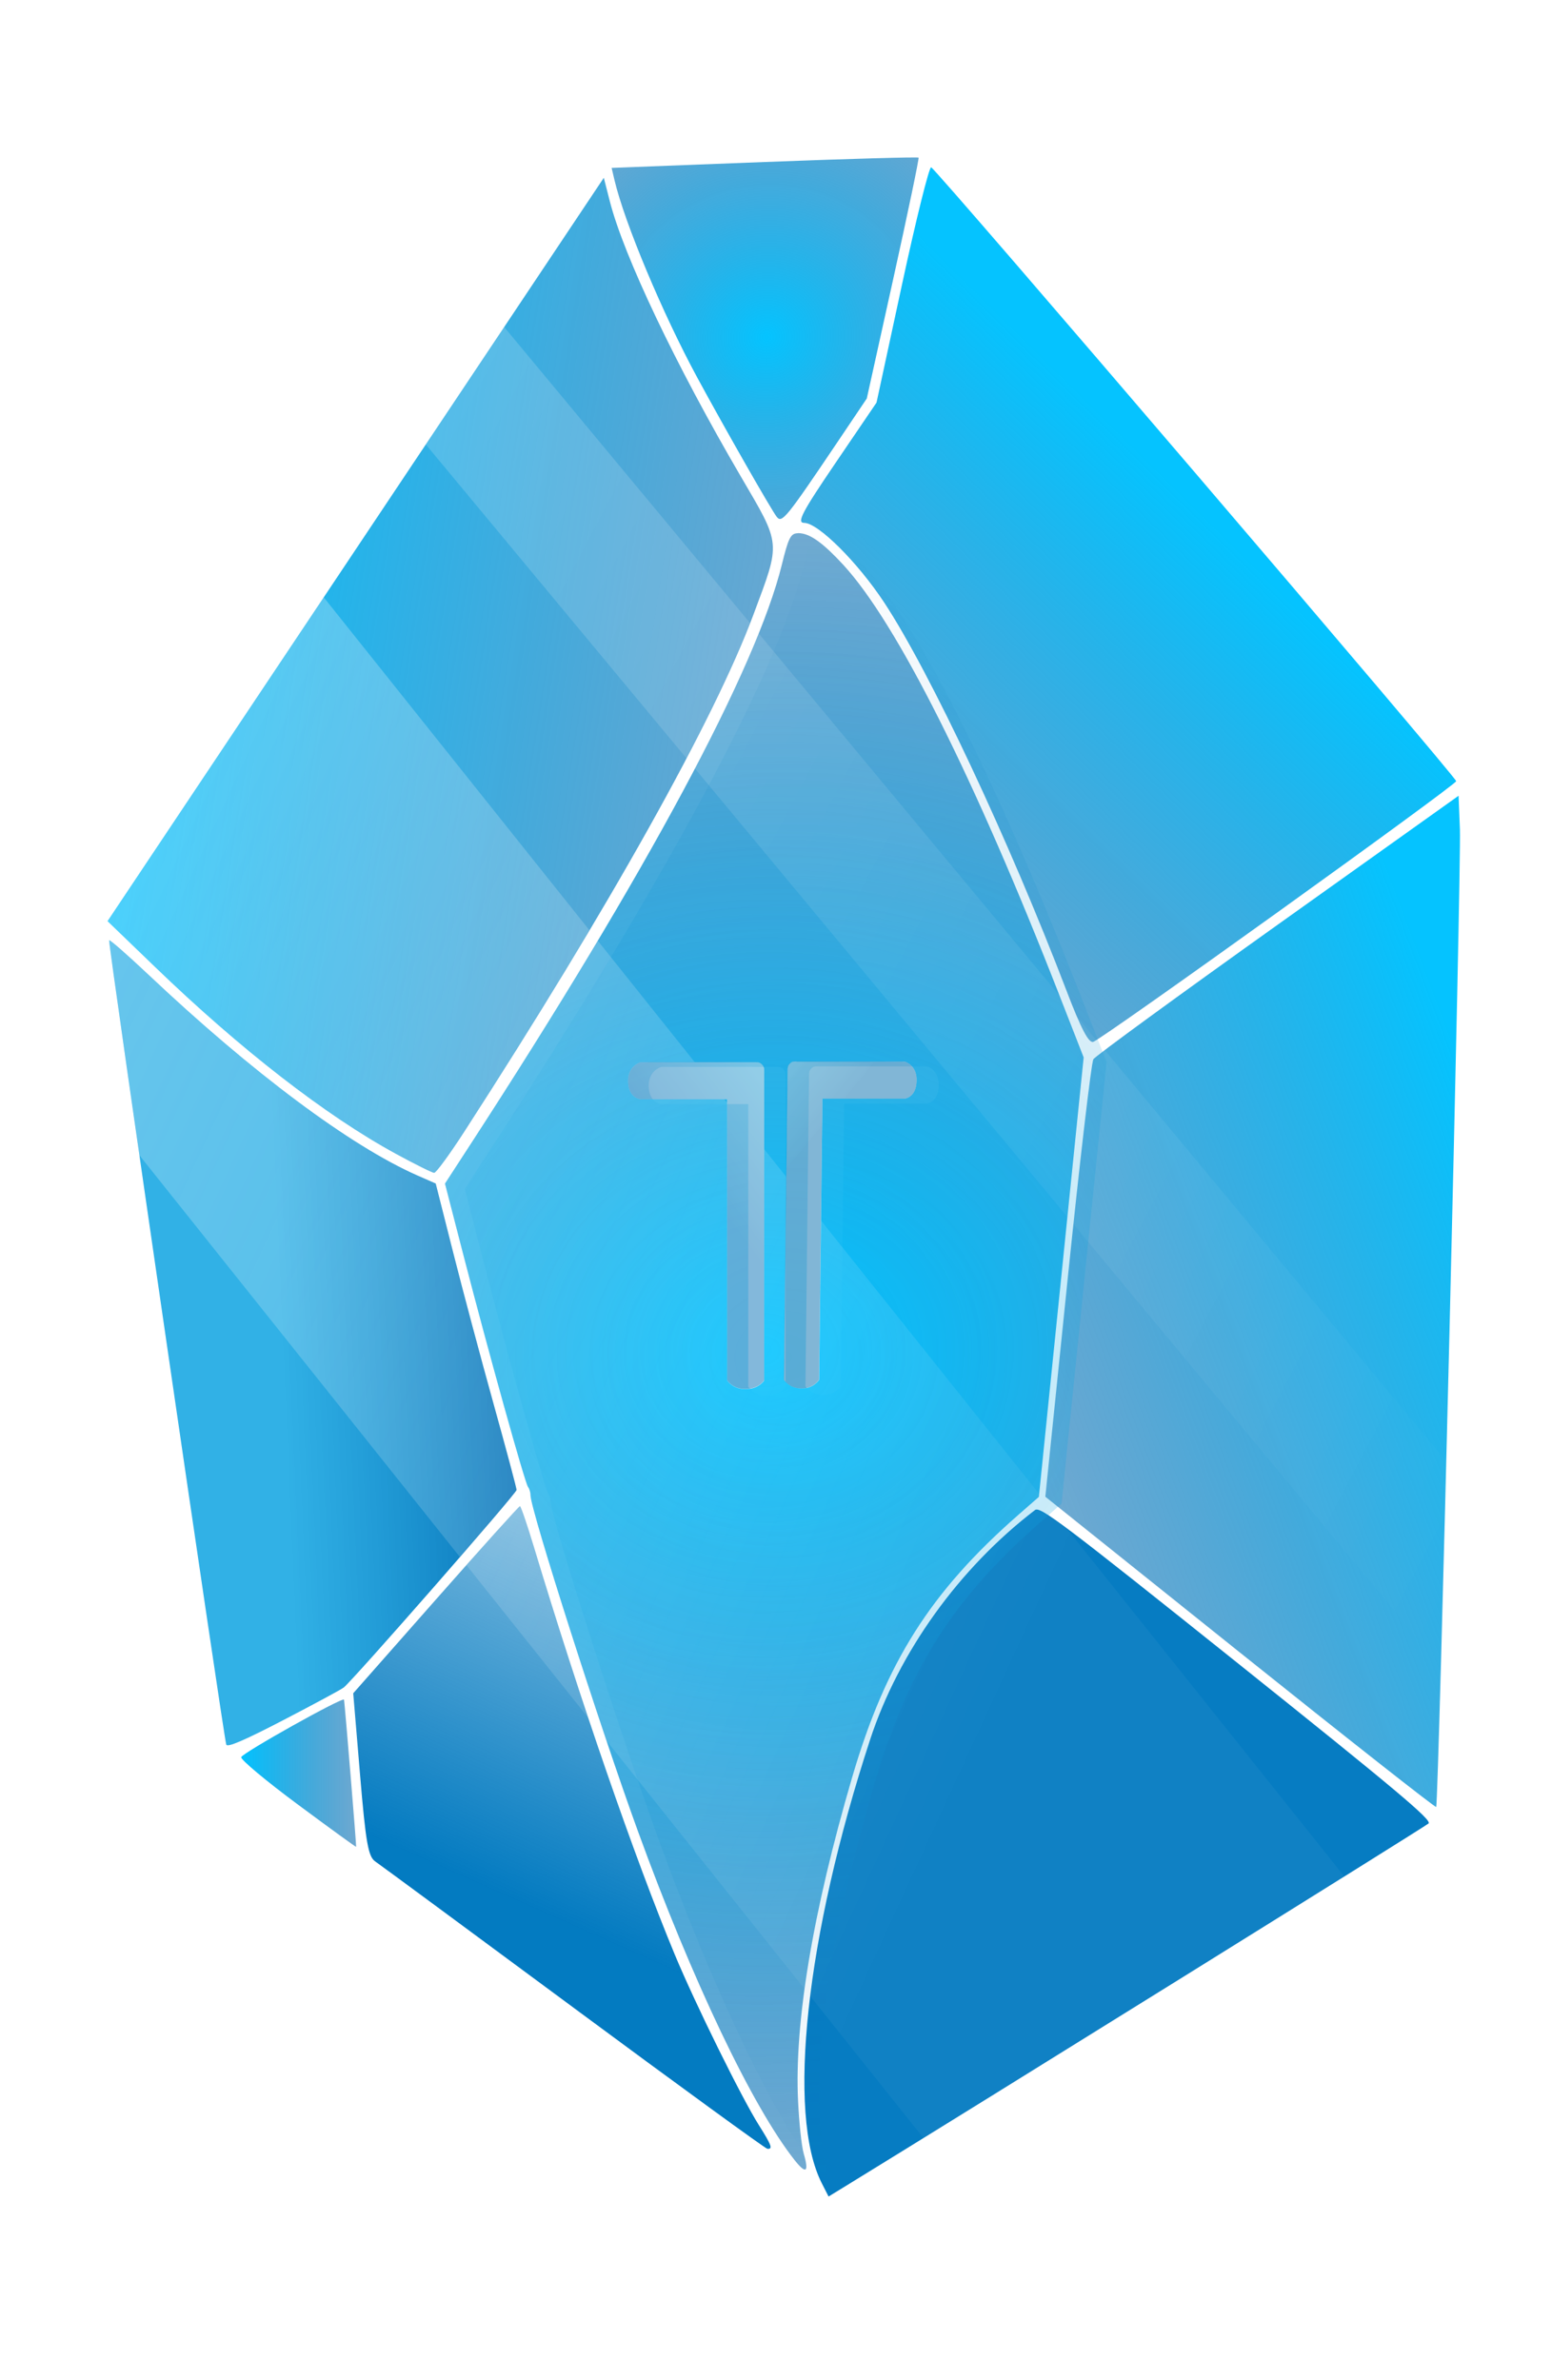 <?xml version="1.0" encoding="UTF-8" standalone="no"?>
<svg
   width="193"
   height="296"
   viewBox="0 0 51.065 78.317"
   version="1.1"
   id="svg1060"
   inkscape:version="1.2 (1:1.2.1+202207142221+cd75a1ee6d)"
   sodipodi:docname="1.svg"
   xmlns:inkscape="http://www.inkscape.org/namespaces/inkscape"
   xmlns:sodipodi="http://sodipodi.sourceforge.net/DTD/sodipodi-0.dtd"
   xmlns:xlink="http://www.w3.org/1999/xlink"
   xmlns="http://www.w3.org/2000/svg"
   xmlns:svg="http://www.w3.org/2000/svg"
   xmlns:rdf="http://www.w3.org/1999/02/22-rdf-syntax-ns#"
   xmlns:cc="http://creativecommons.org/ns#"
   xmlns:dc="http://purl.org/dc/elements/1.1/">
  <defs
     id="defs1054">
    <linearGradient
       inkscape:collect="always"
       id="linearGradient28529">
      <stop
         style="stop-color:#00c2ff;stop-opacity:1"
         offset="0"
         id="stop28525" />
      <stop
         style="stop-color:#0066ad;stop-opacity:0;"
         offset="1"
         id="stop28527" />
    </linearGradient>
    <linearGradient
       inkscape:collect="always"
       id="linearGradient25423">
      <stop
         style="stop-color:#29a6d6;stop-opacity:0.988;"
         offset="0"
         id="stop25419" />
      <stop
         style="stop-color:#006eb5;stop-opacity:0.988"
         offset="1"
         id="stop25421" />
    </linearGradient>
    <linearGradient
       inkscape:collect="always"
       id="linearGradient12924">
      <stop
         style="stop-color:#006dad;stop-opacity:1;"
         offset="0"
         id="stop12920" />
      <stop
         style="stop-color:#28a5d4;stop-opacity:0.988;"
         offset="1"
         id="stop12922" />
    </linearGradient>
    <linearGradient
       inkscape:collect="always"
       xlink:href="#linearGradient1339"
       id="linearGradient1347"
       x1="76.251"
       y1="159.239"
       x2="105.651"
       y2="157.922"
       gradientUnits="userSpaceOnUse"
       gradientTransform="matrix(0.265,0,0,0.265,-10.959,2.4)" />
    <linearGradient
       inkscape:collect="always"
       id="linearGradient1339">
      <stop
         style="stop-color:#009edf;stop-opacity:0.824"
         offset="0"
         id="stop1335" />
      <stop
         style="stop-color:#006eb5;stop-opacity:0.988"
         offset="1"
         id="stop1337" />
    </linearGradient>
    <radialGradient
       inkscape:collect="always"
       xlink:href="#linearGradient976"
       id="radialGradient1317"
       cx="136.563"
       cy="32.991"
       fx="136.563"
       fy="32.991"
       r="19.087"
       gradientTransform="matrix(-0.106,-0.452,0.473,-0.111,24.1,76.474)"
       gradientUnits="userSpaceOnUse" />
    <linearGradient
       inkscape:collect="always"
       id="linearGradient976">
      <stop
         style="stop-color:#00c2ff;stop-opacity:1"
         offset="0"
         id="stop972" />
      <stop
         style="stop-color:#0066ad;stop-opacity:0.569"
         offset="1"
         id="stop974" />
    </linearGradient>
    <linearGradient
       inkscape:collect="always"
       xlink:href="#linearGradient976"
       id="linearGradient1309"
       x1="196.501"
       y1="60.077"
       x2="148.276"
       y2="108.933"
       gradientUnits="userSpaceOnUse"
       gradientTransform="matrix(0.265,0,0,0.265,-10.959,2.4)" />
    <linearGradient
       inkscape:collect="always"
       xlink:href="#linearGradient976"
       id="linearGradient1291"
       x1="71.413"
       y1="211.448"
       x2="85.708"
       y2="211.448"
       gradientUnits="userSpaceOnUse"
       gradientTransform="matrix(0.265,0,0,0.265,-10.959,2.4)" />
    <linearGradient
       inkscape:collect="always"
       xlink:href="#linearGradient1281"
       id="linearGradient1283"
       x1="85.342"
       y1="218.2"
       x2="124.811"
       y2="129.464"
       gradientUnits="userSpaceOnUse"
       gradientTransform="matrix(0.265,0,0,0.265,-10.959,2.4)" />
    <linearGradient
       inkscape:collect="always"
       id="linearGradient1281">
      <stop
         style="stop-color:#0079c0;stop-opacity:1;"
         offset="0"
         id="stop1277" />
      <stop
         style="stop-color:#0079c0;stop-opacity:0;"
         offset="1"
         id="stop1279" />
    </linearGradient>
    <linearGradient
       inkscape:collect="always"
       xlink:href="#linearGradient976"
       id="linearGradient1275"
       x1="54.795"
       y1="74.911"
       x2="142.255"
       y2="88.78"
       gradientUnits="userSpaceOnUse"
       gradientTransform="matrix(0.265,0,0,0.265,-10.959,2.4)" />
    <linearGradient
       inkscape:collect="always"
       xlink:href="#linearGradient976"
       id="linearGradient1301"
       x1="225.761"
       y1="129.754"
       x2="161.687"
       y2="153.952"
       gradientUnits="userSpaceOnUse"
       gradientTransform="matrix(0.265,0,0,0.265,-10.959,2.4)" />
    <radialGradient
       inkscape:collect="always"
       xlink:href="#linearGradient976"
       id="radialGradient1267"
       cx="136.467"
       cy="158.981"
       fx="136.467"
       fy="158.981"
       r="39.713"
       gradientTransform="matrix(0.75,-0.04,0.036,0.677,-82.918,-57.741)"
       gradientUnits="userSpaceOnUse" />
    <linearGradient
       inkscape:collect="always"
       xlink:href="#linearGradient1255"
       id="linearGradient1259"
       x1="82.525"
       y1="43.101"
       x2="252.301"
       y2="132.927"
       gradientUnits="userSpaceOnUse"
       gradientTransform="matrix(0.265,0,0,0.265,-10.959,2.4)" />
    <linearGradient
       inkscape:collect="always"
       id="linearGradient1255">
      <stop
         style="stop-color:#ffffff;stop-opacity:1;"
         offset="0"
         id="stop1251" />
      <stop
         style="stop-color:#ffffff;stop-opacity:0;"
         offset="1"
         id="stop1253" />
    </linearGradient>
    <linearGradient
       inkscape:collect="always"
       xlink:href="#linearGradient1249"
       id="linearGradient1243"
       x1="29.326"
       y1="85.207"
       x2="187.058"
       y2="157.804"
       gradientUnits="userSpaceOnUse"
       gradientTransform="matrix(0.265,0,0,0.265,-10.959,2.4)" />
    <linearGradient
       inkscape:collect="always"
       id="linearGradient1249">
      <stop
         style="stop-color:#f8fdff;stop-opacity:0.624;"
         offset="0"
         id="stop1245" />
      <stop
         style="stop-color:#ffffff;stop-opacity:0.074;"
         offset="1"
         id="stop1247" />
    </linearGradient>
    <filter
       y="-1.115"
       height="3.23"
       inkscape:menu-tooltip="Darkens the edge with an inner blur and adds a flexible glow"
       inkscape:menu="Shadows and Glows"
       inkscape:label="Dark and Glow"
       style="color-interpolation-filters:sRGB;"
       id="filter1818"
       x="-2.68"
       width="6.36">
      <feGaussianBlur
         stdDeviation="5"
         result="result6"
         id="feGaussianBlur1808" />
      <feComposite
         result="result8"
         in="SourceGraphic"
         operator="atop"
         in2="result6"
         id="feComposite1810" />
      <feComposite
         result="result9"
         operator="over"
         in2="SourceAlpha"
         in="result8"
         id="feComposite1812" />
      <feColorMatrix
         values="1 0 0 0 0 0 1 0 0 0 0 0 1 0 0 0 0 0 1 0 "
         result="result10"
         id="feColorMatrix1814" />
      <feBlend
         in="result10"
         mode="normal"
         in2="result6"
         id="feBlend1816" />
    </filter>
    <filter
       inkscape:label="Brilliance"
       inkscape:menu="Bevels"
       inkscape:menu-tooltip="Strongly raised border around a flat surface"
       height="3.676"
       width="7.598"
       y="-1.338"
       x="-3.299"
       style="color-interpolation-filters:sRGB;"
       id="filter4736">
      <feGaussianBlur
         stdDeviation="4"
         result="result1"
         id="feGaussianBlur4714" />
      <feComposite
         in="result1"
         in2="result1"
         result="result4"
         operator="in"
         id="feComposite4716" />
      <feGaussianBlur
         stdDeviation="2"
         result="result6"
         in="result4"
         id="feGaussianBlur4718" />
      <feComposite
         operator="xor"
         in="result6"
         in2="result4"
         result="result8"
         id="feComposite4720" />
      <feComposite
         operator="atop"
         result="fbSourceGraphic"
         in="result4"
         in2="result8"
         id="feComposite4722" />
      <feSpecularLighting
         specularExponent="10"
         specularConstant="1.3"
         surfaceScale="3"
         lighting-color="rgb(255,255,255)"
         result="result1"
         in="fbSourceGraphic"
         id="feSpecularLighting4726">
        <feDistantLight
           azimuth="235"
           elevation="55"
           id="feDistantLight4724" />
      </feSpecularLighting>
      <feComposite
         operator="atop"
         result="result2"
         in="result1"
         in2="fbSourceGraphic"
         id="feComposite4728" />
      <feComposite
         k3="1"
         k2="1"
         operator="arithmetic"
         result="result4"
         in="fbSourceGraphic"
         in2="result2"
         id="feComposite4730" />
      <feComposite
         operator="over"
         in="result4"
         in2="SourceGraphic"
         id="feComposite4732" />
      <feBlend
         mode="multiply"
         in2="result2"
         id="feBlend4734"
         result="fbSourceGraphic" />
      <feColorMatrix
         result="fbSourceGraphicAlpha"
         in="fbSourceGraphic"
         values="0 0 0 -1 0 0 0 0 -1 0 0 0 0 -1 0 0 0 0 1 0"
         id="feColorMatrix5919" />
      <feColorMatrix
         id="feColorMatrix5921"
         values="1.854 -3.928 -3.928 0 -4.872 -3.928 1.854 -3.928 0 -4.872 -3.928 -3.928 1.854 0 -4.872 0 0 0 1 0 "
         in="fbSourceGraphic"
         result="fbSourceGraphic" />
      <feColorMatrix
         result="fbSourceGraphicAlpha"
         in="fbSourceGraphic"
         values="0 0 0 -1 0 0 0 0 -1 0 0 0 0 -1 0 0 0 0 1 0"
         id="feColorMatrix5923" />
      <feColorMatrix
         id="feColorMatrix5925"
         values="1.854 -3.928 -3.928 0 -4.872 -3.928 1.854 -3.928 0 -4.872 -3.928 -3.928 1.854 0 -4.872 0 0 0 1 0 "
         in="fbSourceGraphic" />
    </filter>
    <filter
       style="color-interpolation-filters:sRGB;"
       inkscape:label="Greyscale"
       id="filter7637"
       x="0"
       y="0"
       width="1"
       height="1">
      <feColorMatrix
         values="0 0 0 0 0 0 0 0 0 0 0 0 0 0 0 4.012 2.445 0.374 -0.647 0 "
         id="feColorMatrix7635" />
    </filter>
    <filter
       inkscape:label="In and Out"
       inkscape:menu="Shadows and Glows"
       inkscape:menu-tooltip="Inner colorized shadow, outer black shadow"
       style="color-interpolation-filters:sRGB"
       id="filter1330"
       x="-0.012"
       width="1.036"
       y="-0.005"
       height="1.014">
      <feGaussianBlur
         result="result0"
         in="SourceAlpha"
         stdDeviation="2.194"
         id="feGaussianBlur1324" />
      <feOffset
         dx="5"
         dy="5"
         result="result4"
         id="feOffset1326" />
      <feComposite
         in="SourceGraphic"
         in2="result4"
         operator="xor"
         result="result3"
         id="feComposite1328" />
    </filter>
    <filter
       y="-1.1649276e-05"
       height="1"
       inkscape:menu-tooltip="Darkens the edge with an inner blur and adds a flexible glow"
       inkscape:menu="Shadows and Glows"
       inkscape:label="Dark and Glow"
       style="color-interpolation-filters:sRGB;"
       id="filter10994"
       x="-2.9847518e-05"
       width="1">
      <feGaussianBlur
         stdDeviation="0"
         result="result6"
         id="feGaussianBlur10984" />
      <feComposite
         result="result8"
         in="SourceGraphic"
         operator="atop"
         in2="result6"
         id="feComposite10986" />
      <feComposite
         result="result9"
         operator="over"
         in2="SourceAlpha"
         in="result8"
         id="feComposite10988" />
      <feColorMatrix
         values="1 0 0 0 0 0 1 0 0 0 0 0 1 0 0 0 0 0 1 0 "
         result="result10"
         id="feColorMatrix10990" />
      <feBlend
         in="result10"
         mode="normal"
         in2="result6"
         id="feBlend10992" />
    </filter>
    <filter
       y="-0.061"
       height="1.123"
       inkscape:menu-tooltip="Darkens the edge with an inner blur and adds a flexible glow"
       inkscape:menu="Shadows and Glows"
       inkscape:label="Dark and Glow"
       style="color-interpolation-filters:sRGB;"
       id="filter11006"
       x="-0.152"
       width="1.303">
      <feGaussianBlur
         stdDeviation="0.276"
         result="result6"
         id="feGaussianBlur10996" />
      <feComposite
         result="result8"
         in="SourceGraphic"
         operator="atop"
         in2="result6"
         id="feComposite10998" />
      <feComposite
         result="result9"
         operator="over"
         in2="SourceAlpha"
         in="result8"
         id="feComposite11000" />
      <feColorMatrix
         values="1 0 0 0 0 0 1 0 0 0 0 0 1 0 0 0 0 0 1 0 "
         result="result10"
         id="feColorMatrix11002" />
      <feBlend
         in="result10"
         mode="normal"
         in2="result6"
         id="feBlend11004" />
    </filter>
    <filter
       y="-0.062"
       height="1.124"
       inkscape:menu-tooltip="Darkens the edge with an inner blur and adds a flexible glow"
       inkscape:menu="Shadows and Glows"
       inkscape:label="Dark and Glow"
       style="color-interpolation-filters:sRGB;"
       id="filter11018"
       x="-0.149"
       width="1.298">
      <feGaussianBlur
         stdDeviation="0.278"
         result="result6"
         id="feGaussianBlur11008" />
      <feComposite
         result="result8"
         in="SourceGraphic"
         operator="atop"
         in2="result6"
         id="feComposite11010" />
      <feComposite
         result="result9"
         operator="over"
         in2="SourceAlpha"
         in="result8"
         id="feComposite11012" />
      <feColorMatrix
         values="1 0 0 0 0 0 1 0 0 0 0 0 1 0 0 0 0 0 1 0 "
         result="result10"
         id="feColorMatrix11014" />
      <feBlend
         in="result10"
         mode="normal"
         in2="result6"
         id="feBlend11016" />
    </filter>
    <filter
       y="-6.7369248e-07"
       height="1"
       inkscape:menu-tooltip="Darkens the edge with an inner blur and adds a flexible glow"
       inkscape:menu="Shadows and Glows"
       inkscape:label="Dark and Glow"
       style="color-interpolation-filters:sRGB;"
       id="filter11030"
       x="-1.0076193e-06"
       width="1">
      <feGaussianBlur
         stdDeviation="9.1907302e-06"
         result="result6"
         id="feGaussianBlur11020" />
      <feComposite
         result="result8"
         in="SourceGraphic"
         operator="atop"
         in2="result6"
         id="feComposite11022" />
      <feComposite
         result="result9"
         operator="over"
         in2="SourceAlpha"
         in="result8"
         id="feComposite11024" />
      <feColorMatrix
         values="1 0 0 0 0 0 1 0 0 0 0 0 1 0 0 0 0 0 1 0 "
         result="result10"
         id="feColorMatrix11026" />
      <feBlend
         in="result10"
         mode="normal"
         in2="result6"
         id="feBlend11028" />
    </filter>
    <filter
       y="-0.013"
       height="1.026"
       inkscape:menu-tooltip="Darkens the edge with an inner blur and adds a flexible glow"
       inkscape:menu="Shadows and Glows"
       inkscape:label="Dark and Glow"
       style="color-interpolation-filters:sRGB;"
       id="filter11042"
       x="-0.015"
       width="1.03">
      <feGaussianBlur
         stdDeviation="0.064"
         result="result6"
         id="feGaussianBlur11032" />
      <feComposite
         result="result8"
         in="SourceGraphic"
         operator="atop"
         in2="result6"
         id="feComposite11034" />
      <feComposite
         result="result9"
         operator="over"
         in2="SourceAlpha"
         in="result8"
         id="feComposite11036" />
      <feColorMatrix
         values="1 0 0 0 0 0 1 0 0 0 0 0 1 0 0 0 0 0 1 0 "
         result="result10"
         id="feColorMatrix11038" />
      <feBlend
         in="result10"
         mode="normal"
         in2="result6"
         id="feBlend11040" />
    </filter>
    <filter
       y="-2.5752859e-07"
       height="1"
       inkscape:menu-tooltip="Darkens the edge with an inner blur and adds a flexible glow"
       inkscape:menu="Shadows and Glows"
       inkscape:label="Dark and Glow"
       style="color-interpolation-filters:sRGB;"
       id="filter11054"
       x="-5.0893595e-07"
       width="1">
      <feGaussianBlur
         stdDeviation="2.8426117e-06"
         result="result6"
         id="feGaussianBlur11044" />
      <feComposite
         result="result8"
         in="SourceGraphic"
         operator="atop"
         in2="result6"
         id="feComposite11046" />
      <feComposite
         result="result9"
         operator="over"
         in2="SourceAlpha"
         in="result8"
         id="feComposite11048" />
      <feColorMatrix
         values="1 0 0 0 0 0 1 0 0 0 0 0 1 0 0 0 0 0 1 0 "
         result="result10"
         id="feColorMatrix11050" />
      <feBlend
         in="result10"
         mode="normal"
         in2="result6"
         id="feBlend11052" />
    </filter>
    <filter
       y="-1.6580936e-07"
       height="1"
       inkscape:menu-tooltip="Darkens the edge with an inner blur and adds a flexible glow"
       inkscape:menu="Shadows and Glows"
       inkscape:label="Dark and Glow"
       style="color-interpolation-filters:sRGB;"
       id="filter11066"
       x="-4.0440246e-07"
       width="1">
      <feGaussianBlur
         stdDeviation="2.298805e-06"
         result="result6"
         id="feGaussianBlur11056" />
      <feComposite
         result="result8"
         in="SourceGraphic"
         operator="atop"
         in2="result6"
         id="feComposite11058" />
      <feComposite
         result="result9"
         operator="over"
         in2="SourceAlpha"
         in="result8"
         id="feComposite11060" />
      <feColorMatrix
         values="1 0 0 0 0 0 1 0 0 0 0 0 1 0 0 0 0 0 1 0 "
         result="result10"
         id="feColorMatrix11062" />
      <feBlend
         in="result10"
         mode="normal"
         in2="result6"
         id="feBlend11064" />
    </filter>
    <filter
       y="-8.4702509e-07"
       height="1"
       inkscape:menu-tooltip="Darkens the edge with an inner blur and adds a flexible glow"
       inkscape:menu="Shadows and Glows"
       inkscape:label="Dark and Glow"
       style="color-interpolation-filters:sRGB;"
       id="filter11078"
       x="-1.1309995e-06"
       width="1">
      <feGaussianBlur
         stdDeviation="1.0157406e-05"
         result="result6"
         id="feGaussianBlur11068" />
      <feComposite
         result="result8"
         in="SourceGraphic"
         operator="atop"
         in2="result6"
         id="feComposite11070" />
      <feComposite
         result="result9"
         operator="over"
         in2="SourceAlpha"
         in="result8"
         id="feComposite11072" />
      <feColorMatrix
         values="1 0 0 0 0 0 1 0 0 0 0 0 1 0 0 0 0 0 1 0 "
         result="result10"
         id="feColorMatrix11074" />
      <feBlend
         in="result10"
         mode="normal"
         in2="result6"
         id="feBlend11076" />
    </filter>
    <linearGradient
       inkscape:collect="always"
       xlink:href="#linearGradient12924"
       id="linearGradient12926"
       x1="27.05"
       y1="37.033"
       x2="24.117"
       y2="34.608"
       gradientUnits="userSpaceOnUse" />
    <linearGradient
       inkscape:collect="always"
       xlink:href="#linearGradient25423"
       id="linearGradient22312"
       gradientUnits="userSpaceOnUse"
       gradientTransform="matrix(0.265,0,0,0.265,-10.959,2.4)"
       x1="137.533"
       y1="119.55"
       x2="122.903"
       y2="130.35" />
    <radialGradient
       inkscape:collect="always"
       xlink:href="#linearGradient28529"
       id="radialGradient2236-3"
       gradientUnits="userSpaceOnUse"
       gradientTransform="matrix(15.384,-0.814,0.735,13.883,-197.532,-717.215)"
       cx="136.467"
       cy="158.981"
       fx="136.467"
       fy="158.981"
       r="39.713" />
    <filter
       inkscape:label="In and Out"
       inkscape:menu="Shadows and Glows"
       inkscape:menu-tooltip="Inner colorized shadow, outer black shadow"
       style="color-interpolation-filters:sRGB"
       id="filter1330-3"
       x="-0.012"
       width="1.036"
       y="-0.005"
       height="1.014">
      <feGaussianBlur
         result="result0"
         in="SourceAlpha"
         stdDeviation="2.194"
         id="feGaussianBlur1324-6" />
      <feOffset
         dx="5"
         dy="5"
         result="result4"
         id="feOffset1326-7" />
      <feComposite
         in="SourceGraphic"
         in2="result4"
         operator="xor"
         result="result3"
         id="feComposite1328-5" />
    </filter>
  </defs>
  <sodipodi:namedview
     id="base"
     pagecolor="#ffffff"
     bordercolor="#666666"
     borderopacity="1.0"
     inkscape:pageopacity="0.0"
     inkscape:pageshadow="2"
     inkscape:zoom="1.4"
     inkscape:cx="26.071429"
     inkscape:cy="128.21429"
     inkscape:document-units="mm"
     inkscape:current-layer="g29371"
     inkscape:document-rotation="0"
     showgrid="false"
     units="px"
     inkscape:window-width="1360"
     inkscape:window-height="704"
     inkscape:window-x="0"
     inkscape:window-y="0"
     inkscape:window-maximized="1"
     inkscape:showpageshadow="2"
     inkscape:pagecheckerboard="0"
     inkscape:deskcolor="#d1d1d1" />
  <g
     inkscape:label="Capa 1"
     inkscape:groupmode="layer"
     id="layer1">
    <path
       style="display:inline;opacity:0.99;mix-blend-mode:normal;fill:url(#linearGradient1347);fill-opacity:1;stroke:none;stroke-width:0.413;stroke-miterlimit:4;stroke-dasharray:none;stroke-opacity:1;stop-color:#000000;filter:url(#filter11054)"
       d="m 7.445,57.408 c -0.091,-0.27 -3.899,-26.424 -3.854,-26.469 0.025,-0.025 0.606,0.485 1.292,1.132 3.415,3.224 6.643,5.634 8.844,6.605 l 0.609,0.268 0.577,2.28 c 0.317,1.254 0.916,3.496 1.33,4.984 0.414,1.487 0.753,2.756 0.753,2.819 0,0.112 -5.381,6.262 -5.688,6.501 -0.085,0.066 -0.978,0.548 -1.984,1.071 -1.278,0.664 -1.844,0.908 -1.878,0.808 z"
       id="path955" />
    <path
       style="display:inline;opacity:0.99;mix-blend-mode:normal;fill:url(#radialGradient1317);fill-opacity:1;stroke:none;stroke-width:0.584;stroke-miterlimit:4;stroke-dasharray:none;stroke-opacity:1;stop-color:#000000;filter:url(#filter11042)"
       d="M 25.559,17.01 C 25.383,16.787 23.847,14.095 22.937,12.415 21.798,10.31 20.547,7.324 20.217,5.921 l -0.093,-0.397 5.031,-0.193 c 2.767,-0.106 5.048,-0.171 5.069,-0.144 0.021,0.027 -0.354,1.821 -0.833,3.987 l -0.871,3.938 -0.987,1.467 c -1.66,2.466 -1.804,2.644 -1.973,2.431 z"
       id="path957" />
    <path
       style="display:inline;opacity:0.99;mix-blend-mode:normal;fill:url(#linearGradient1309);fill-opacity:1;stroke:none;stroke-width:0.584;stroke-miterlimit:4;stroke-dasharray:none;stroke-opacity:1;stop-color:#000000;filter:url(#filter11078)"
       d="m 35.098,32.616 c -1.9,-4.971 -4.494,-10.496 -6.006,-12.791 -0.872,-1.323 -2.174,-2.62 -2.632,-2.62 -0.255,0 -0.074,-0.346 1.036,-1.979 l 1.344,-1.979 0.84,-3.892 c 0.462,-2.141 0.893,-3.873 0.958,-3.85 0.172,0.061 17.274,20.059 17.274,20.199 0,0.123 -11.571,8.436 -11.939,8.577 -0.148,0.057 -0.404,-0.431 -0.875,-1.664 z"
       id="path959" />
    <path
       style="display:inline;opacity:0.99;mix-blend-mode:normal;fill:url(#linearGradient1291);fill-opacity:1;stroke:none;stroke-width:0.584;stroke-miterlimit:4;stroke-dasharray:none;stroke-opacity:1;stop-color:#000000"
       d="M 9.804,59.38 C 8.761,58.607 7.921,57.905 7.936,57.82 7.96,57.687 11.301,55.818 11.319,55.927 c 0.031,0.192 0.413,4.831 0.399,4.843 -0.011,0.009 -0.872,-0.617 -1.914,-1.39 z"
       id="path961" />
    <path
       style="display:inline;opacity:0.99;mix-blend-mode:normal;fill:url(#linearGradient1283);fill-opacity:1;stroke:none;stroke-width:0.584;stroke-miterlimit:4;stroke-dasharray:none;stroke-opacity:1;stop-color:#000000"
       d="m 18.88,66.069 c -3.44,-2.545 -6.379,-4.713 -6.532,-4.817 -0.233,-0.158 -0.314,-0.621 -0.502,-2.862 l -0.224,-2.673 2.715,-3.079 c 1.493,-1.694 2.74,-3.079 2.77,-3.079 0.031,0 0.239,0.608 0.463,1.351 1.517,5.029 3.309,10.217 4.629,13.397 0.668,1.609 2.201,4.719 2.773,5.625 0.417,0.661 0.463,0.789 0.277,0.774 -0.064,-0.005 -2.93,-2.092 -6.37,-4.637 z"
       id="path963" />
    <path
       style="display:inline;opacity:0.99;mix-blend-mode:normal;fill:url(#linearGradient1275);fill-opacity:1;stroke:none;stroke-width:0.584;stroke-miterlimit:4;stroke-dasharray:none;stroke-opacity:1;stop-color:#000000;filter:url(#filter11030)"
       d="M 13.017,37.961 C 10.72,36.709 7.907,34.525 5.092,31.808 L 3.539,30.31 11.703,18.08 19.867,5.85 20.066,6.627 c 0.46,1.799 2.172,5.395 4.299,9.034 1.348,2.305 1.331,2.132 0.428,4.556 -1.288,3.455 -4.728,9.607 -9.52,17.026 -0.48,0.743 -0.925,1.35 -0.988,1.349 -0.063,-0.001 -0.634,-0.285 -1.268,-0.631 z"
       id="path965" />
    <path
       style="display:inline;opacity:0.99;mix-blend-mode:normal;fill:url(#linearGradient1301);fill-opacity:1;stroke:none;stroke-width:0.584;stroke-miterlimit:4;stroke-dasharray:none;stroke-opacity:1;stop-color:#000000;filter:url(#filter11066)"
       d="m 40.799,54.378 -6.405,-5.129 0.729,-7.104 c 0.401,-3.907 0.785,-7.189 0.853,-7.293 0.068,-0.104 2.799,-2.097 6.069,-4.429 l 5.946,-4.239 0.044,1.109 c 0.048,1.216 -0.701,32.085 -0.781,32.165 -0.027,0.027 -2.932,-2.259 -6.455,-5.08 z"
       id="path967" />
    <path
       style="display:inline;opacity:0.99;mix-blend-mode:normal;fill:#0079c1;fill-opacity:0.984;stroke:none;stroke-width:0.413;stroke-miterlimit:4;stroke-dasharray:none;stroke-opacity:1;stop-color:#000000"
       d="m 27.041,71.843 c -1.163,-2.28 -0.524,-8.152 1.589,-14.603 0.942,-2.876 2.926,-5.638 5.425,-7.553 0.169,-0.129 0.899,0.423 6.641,5.016 5.234,4.187 6.424,5.186 6.308,5.297 -0.109,0.104 -14.984,9.357 -19.061,11.858 l -0.681,0.418 z"
       id="path969" />
    <path
       id="central"
       style="display:inline;opacity:0.99;mix-blend-mode:normal;fill:url(#radialGradient1267);fill-opacity:1;stroke:none;stroke-width:0.413;stroke-miterlimit:4;stroke-dasharray:none;stroke-opacity:1;stop-color:#000000;filter:url(#filter10994)"
       d="m 26.341,17.546 c -0.05,-0.005 -0.097,-0.004 -0.143,0.004 -0.191,0.028 -0.269,0.196 -0.47,1.017 -0.84,3.431 -4.465,10.183 -10.249,19.089 l -0.838,1.29 0.611,2.369 c 0.825,3.195 2.018,7.476 2.121,7.61 0.046,0.06 0.083,0.183 0.082,0.273 -0.005,0.457 2.295,7.652 3.536,11.062 1.788,4.912 3.768,9.067 5.157,10.822 0.376,0.475 0.477,0.396 0.294,-0.228 -0.067,-0.229 -0.15,-1.005 -0.184,-1.726 -0.123,-2.586 0.486,-6.226 1.78,-10.647 1.108,-3.784 2.575,-6.101 5.467,-8.635 l 0.676,-0.592 0.737,-7.23 0.737,-7.23 -0.801,-2.052 c -2.792,-7.155 -5.34,-12.232 -7.102,-14.15 -0.634,-0.69 -1.064,-1.011 -1.411,-1.044 z m -0.135,17.386 h 0.289 0.578 2.7 c 0,0 0.413,0.112 0.386,0.656 -0.027,0.544 -0.399,0.563 -0.399,0.563 h -0.675 -0.675 -0.675 -0.675 l -0.006,0.578 -0.007,0.578 -0.007,0.578 -0.007,0.578 -0.006,0.579 -0.007,0.578 -0.007,0.578 -0.006,0.578 -0.007,0.578 -0.007,0.578 -0.007,0.579 -0.006,0.578 -0.007,0.578 -0.007,0.578 -0.007,0.578 -0.006,0.579 c 0,0 -0.179,0.286 -0.567,0.286 -0.429,0 -0.59,-0.286 -0.59,-0.286 l 0.106,-9.255 0.007,-0.61 0.004,-0.305 c 0.001,-0.102 0.005,-0.16 0.074,-0.232 0.069,-0.072 0.122,-0.073 0.219,-0.073 z m -5.126,0.018 h 2.844 0.609 0.305 c 0.102,0 0.157,7.94e-4 0.229,0.073 0.072,0.072 0.076,0.131 0.076,0.232 v 0.305 0.61 9.255 c 0,0 -0.173,0.286 -0.625,0.286 -0.409,0 -0.594,-0.286 -0.594,-0.286 V 44.846 44.268 43.689 43.111 42.532 41.954 41.376 40.797 40.218 39.64 39.062 38.483 37.905 37.326 36.748 36.169 H 23.213 22.502 21.791 21.08 c 0,0 -0.393,-0.019 -0.415,-0.563 -0.022,-0.544 0.415,-0.656 0.415,-0.656 z"
       inkscape:label="central" />
    <path
       id="brillo1"
       style="display:inline;opacity:0.18;mix-blend-mode:normal;fill:url(#linearGradient1259);fill-opacity:1;stroke:none;stroke-width:1.382;stroke-miterlimit:4;stroke-dasharray:none;stroke-opacity:1;stop-color:#000000"
       d="m 16.589,10.76 -2.58,3.864 8.579,10.329 c 0.917,-1.747 1.623,-3.247 2.092,-4.451 z m 8.374,10.083 c -0.506,1.258 -1.214,2.752 -2.1,4.443 l 12.256,14.757 0.535,-5.252 -0.791,-2.027 z m 10.469,12.605 c 0.266,0.62 0.433,0.873 0.541,0.832 0.012,-0.005 0.066,-0.04 0.099,-0.06 z m 0.918,1.105 c -0.214,0.163 -0.361,0.278 -0.375,0.299 -0.056,0.087 -0.334,2.414 -0.656,5.43 l 12.088,14.555 c 0.053,-1.899 0.113,-4.235 0.177,-6.757 z"
       sodipodi:nodetypes="ccccccccccccccccccccc" />
    <path
       id="path1282"
       style="display:inline;opacity:0.563;mix-blend-mode:normal;fill:url(#radialGradient2236-3);fill-opacity:1;stroke:none;stroke-width:8.464;stroke-miterlimit:4;stroke-dasharray:none;stroke-opacity:1;filter:url(#filter1330-3);stop-color:#000000"
       d="m 2043.215,826.801 c -1.016,-0.097 -1.984,-0.072 -2.937,0.072 -3.927,0.581 -5.519,4.025 -9.64,20.855 -17.232,70.368 -91.579,208.846 -210.191,391.489 l -17.187,26.448 12.535,48.581 c 16.91,65.521 41.385,153.314 43.508,156.073 0.948,1.232 1.71,3.745 1.686,5.593 -0.105,9.377 47.06,156.935 72.513,226.858 36.673,100.743 77.281,185.959 105.763,221.939 7.708,9.737 9.786,8.121 6.029,-4.68 -1.377,-4.692 -3.077,-20.619 -3.78,-35.399 -2.52,-53.032 9.964,-127.693 36.51,-218.356 22.721,-77.602 52.807,-125.117 112.129,-177.096 l 13.856,-12.142 15.107,-148.273 15.121,-148.273 -16.428,-42.089 c -57.256,-146.742 -109.517,-250.868 -145.66,-290.195 -13.008,-14.154 -21.827,-20.734 -28.935,-21.403 z m -2.768,356.567 h 5.93 11.861 55.369 c 0,0 8.468,2.304 7.912,13.463 -0.555,11.158 -8.193,11.552 -8.193,11.552 h -13.842 -13.842 -13.842 -13.842 l -0.127,11.861 -0.142,11.861 -0.142,11.861 -0.142,11.861 -0.127,11.875 -0.142,11.861 -0.142,11.861 -0.127,11.861 -0.142,11.861 -0.142,11.861 -0.142,11.875 -0.127,11.861 -0.142,11.861 -0.142,11.861 -0.142,11.861 -0.127,11.875 c 0,0 -3.665,5.874 -11.636,5.874 -8.802,0 -12.1,-5.874 -12.1,-5.874 l 2.178,-189.814 0.154,-12.507 0.072,-6.254 c 0.023,-2.084 0.103,-3.29 1.518,-4.764 1.415,-1.473 2.505,-1.49 4.483,-1.49 z m -105.131,0.365 h 58.32 12.493 6.254 c 2.083,0 3.22,0.016 4.694,1.49 1.474,1.474 1.56,2.679 1.56,4.764 v 6.254 12.507 189.814 c 0,0 -3.543,5.874 -12.816,5.874 -8.397,0 -12.184,-5.874 -12.184,-5.874 v -11.861 -11.861 -11.875 -11.861 -11.861 -11.861 -11.861 -11.875 -11.861 -11.861 -11.861 -11.861 -11.861 -11.875 -11.861 -11.861 h -14.587 -14.573 -14.587 -14.573 c 0,0 -8.052,-0.393 -8.502,-11.552 -0.45,-11.158 8.502,-13.463 8.502,-13.463 z"
       inkscape:label="central"
       transform="matrix(0.049,0,0,0.049,-73.313,-23.143)" />
    <path
       id="brillo"
       style="opacity:0.515;mix-blend-mode:normal;fill:url(#linearGradient1243);fill-opacity:1;fill-rule:evenodd;stroke-width:0.25;stop-color:#000000"
       d="m 10.652,19.654 -7.113,10.656 1.553,1.499 c 2.815,2.717 5.628,4.901 7.925,6.152 0.634,0.346 1.205,0.63 1.268,0.631 0.063,0.001 0.507,-0.606 0.988,-1.349 1.525,-2.362 2.895,-4.575 4.121,-6.633 z M 3.59,30.939 c -0.015,0.015 0.441,3.211 0.999,7.078 L 15.131,51.232 c 0.999,-1.152 1.863,-2.161 1.863,-2.204 0,-0.063 -0.338,-1.332 -0.752,-2.819 -0.414,-1.487 -1.012,-3.73 -1.33,-4.984 L 14.335,38.945 13.727,38.676 C 11.525,37.705 8.298,35.295 4.882,32.071 4.196,31.424 3.615,30.915 3.59,30.939 Z m 16.077,0.013 c -1.233,2.064 -2.629,4.302 -4.188,6.702 l -0.838,1.289 0.611,2.369 c 0.825,3.195 2.018,7.476 2.122,7.61 0.046,0.06 0.083,0.182 0.082,0.272 -0.004,0.347 1.321,4.576 2.502,8.086 l 6.514,8.166 c 0.276,-2.013 0.8,-4.353 1.566,-6.97 1.108,-3.784 2.575,-6.101 5.468,-8.635 l 0.675,-0.592 0.009,-0.093 -7.177,-8.996 -5.29e-4,0.038 -0.006,0.578 -0.006,0.491 -0.001,0.08 v 0.007 l -0.007,0.578 -0.007,0.579 -0.006,0.578 -0.007,0.578 -0.006,0.491 -0.001,0.08 v 0.007 l -0.007,0.578 v 0.006 l -0.006,0.573 c 0,0 -0.011,0.018 -0.034,0.044 -0.068,0.08 -0.241,0.242 -0.533,0.242 -0.429,0 -0.59,-0.286 -0.59,-0.286 l 0.077,-6.675 -0.73,-0.915 v 7.608 l -5.29e-4,5.3e-4 c 0,0 -0.073,0.118 -0.245,0.203 -0.028,0.014 -0.058,0.027 -0.092,0.039 -0.08,0.027 -0.175,0.045 -0.288,0.045 -0.409,0 -0.594,-0.286 -0.594,-0.286 v -0.579 -0.578 -0.579 -0.578 -0.578 -0.579 -0.578 -0.579 -0.578 -0.578 -0.579 -0.578 -0.579 -0.578 -0.578 -0.46 l -0.095,-0.119 H 23.213 22.502 21.791 21.08 c 0,0 -0.393,-0.019 -0.414,-0.563 -0.022,-0.544 0.414,-0.657 0.414,-0.657 l 5.29e-4,-5.29e-4 h 1.775 z m -2.56,18.606 c -0.023,0 -0.801,0.865 -1.76,1.943 l 4.009,5.025 C 18.748,54.708 18.139,52.798 17.57,50.91 17.346,50.166 17.137,49.558 17.107,49.558 Z m 16.985,0.115 c -0.015,0.002 -0.027,0.007 -0.036,0.014 -2.499,1.915 -4.483,4.676 -5.426,7.553 -1,3.052 -1.665,5.969 -1.97,8.443 l 3.723,4.667 C 34.292,67.934 40.522,64.063 44.232,61.745 L 35.081,50.273 c -2.33e-4,-1.72e-4 -2.65e-4,-2.65e-4 -5.29e-4,-5.29e-4 -0.637,-0.472 -0.885,-0.611 -0.989,-0.599 z"
       inkscape:label="#brillo" />
    <g
       id="g29371">
      <path
         id="path979"
         style="opacity:0.7;mix-blend-mode:normal;fill:url(#linearGradient12926);fill-opacity:1;stroke:none;stroke-width:1.295;stroke-miterlimit:4;stroke-dasharray:none;stroke-opacity:0.984;paint-order:stroke fill markers;filter:url(#filter11006);stop-color:#000000"
         d="m 29.774,34.932 c 0,0 0.413,0.113 0.386,0.657 -0.027,0.544 -0.4,0.563 -0.4,0.563 H 29.085 28.41 27.735 27.06 l -0.007,0.578 -0.007,0.578 -0.007,0.578 -0.007,0.578 -0.007,0.578 -0.007,0.578 -0.007,0.578 -0.007,0.578 -0.007,0.578 -0.007,0.578 -0.007,0.578 -0.007,0.578 -0.007,0.578 -0.007,0.578 -0.007,0.578 -0.007,0.578 c 0,0 -0.178,0.287 -0.567,0.287 -0.429,0 -0.59,-0.287 -0.59,-0.287 l 0.106,-9.255 0.007,-0.61 0.004,-0.305 c 0.001,-0.102 0.005,-0.16 0.075,-0.232 0.069,-0.072 0.122,-0.073 0.218,-0.073 h 0.289 0.579 z"
         sodipodi:nodetypes="czcccccccccccccccccccccsccssssscc" />
      <path
         id="path6290"
         style="opacity:0.7;mix-blend-mode:normal;fill:url(#linearGradient22312);fill-opacity:1;stroke:none;stroke-width:1.329;stroke-miterlimit:4;stroke-dasharray:none;stroke-opacity:0.984;paint-order:stroke fill markers;filter:url(#filter11018);stop-color:#000000"
         d="m 21.08,34.95 c 0,0 -0.436,0.113 -0.415,0.657 0.022,0.544 0.415,0.563 0.415,0.563 h 0.711 0.711 0.711 0.711 v 0.578 0.578 0.578 0.578 0.578 0.578 0.578 0.578 0.578 0.578 0.578 0.578 0.578 0.578 0.578 0.578 c 0,0 0.184,0.287 0.594,0.287 0.452,0 0.625,-0.287 0.625,-0.287 v -9.255 -0.61 -0.305 c 0,-0.102 -0.004,-0.16 -0.076,-0.232 -0.072,-0.072 -0.127,-0.073 -0.229,-0.073 h -0.305 -0.61 z"
         sodipodi:nodetypes="czcccccccccccccccccccccsccssssscc"
         inkscape:label="t_izquierda" />
    </g>
  </g>
</svg>
